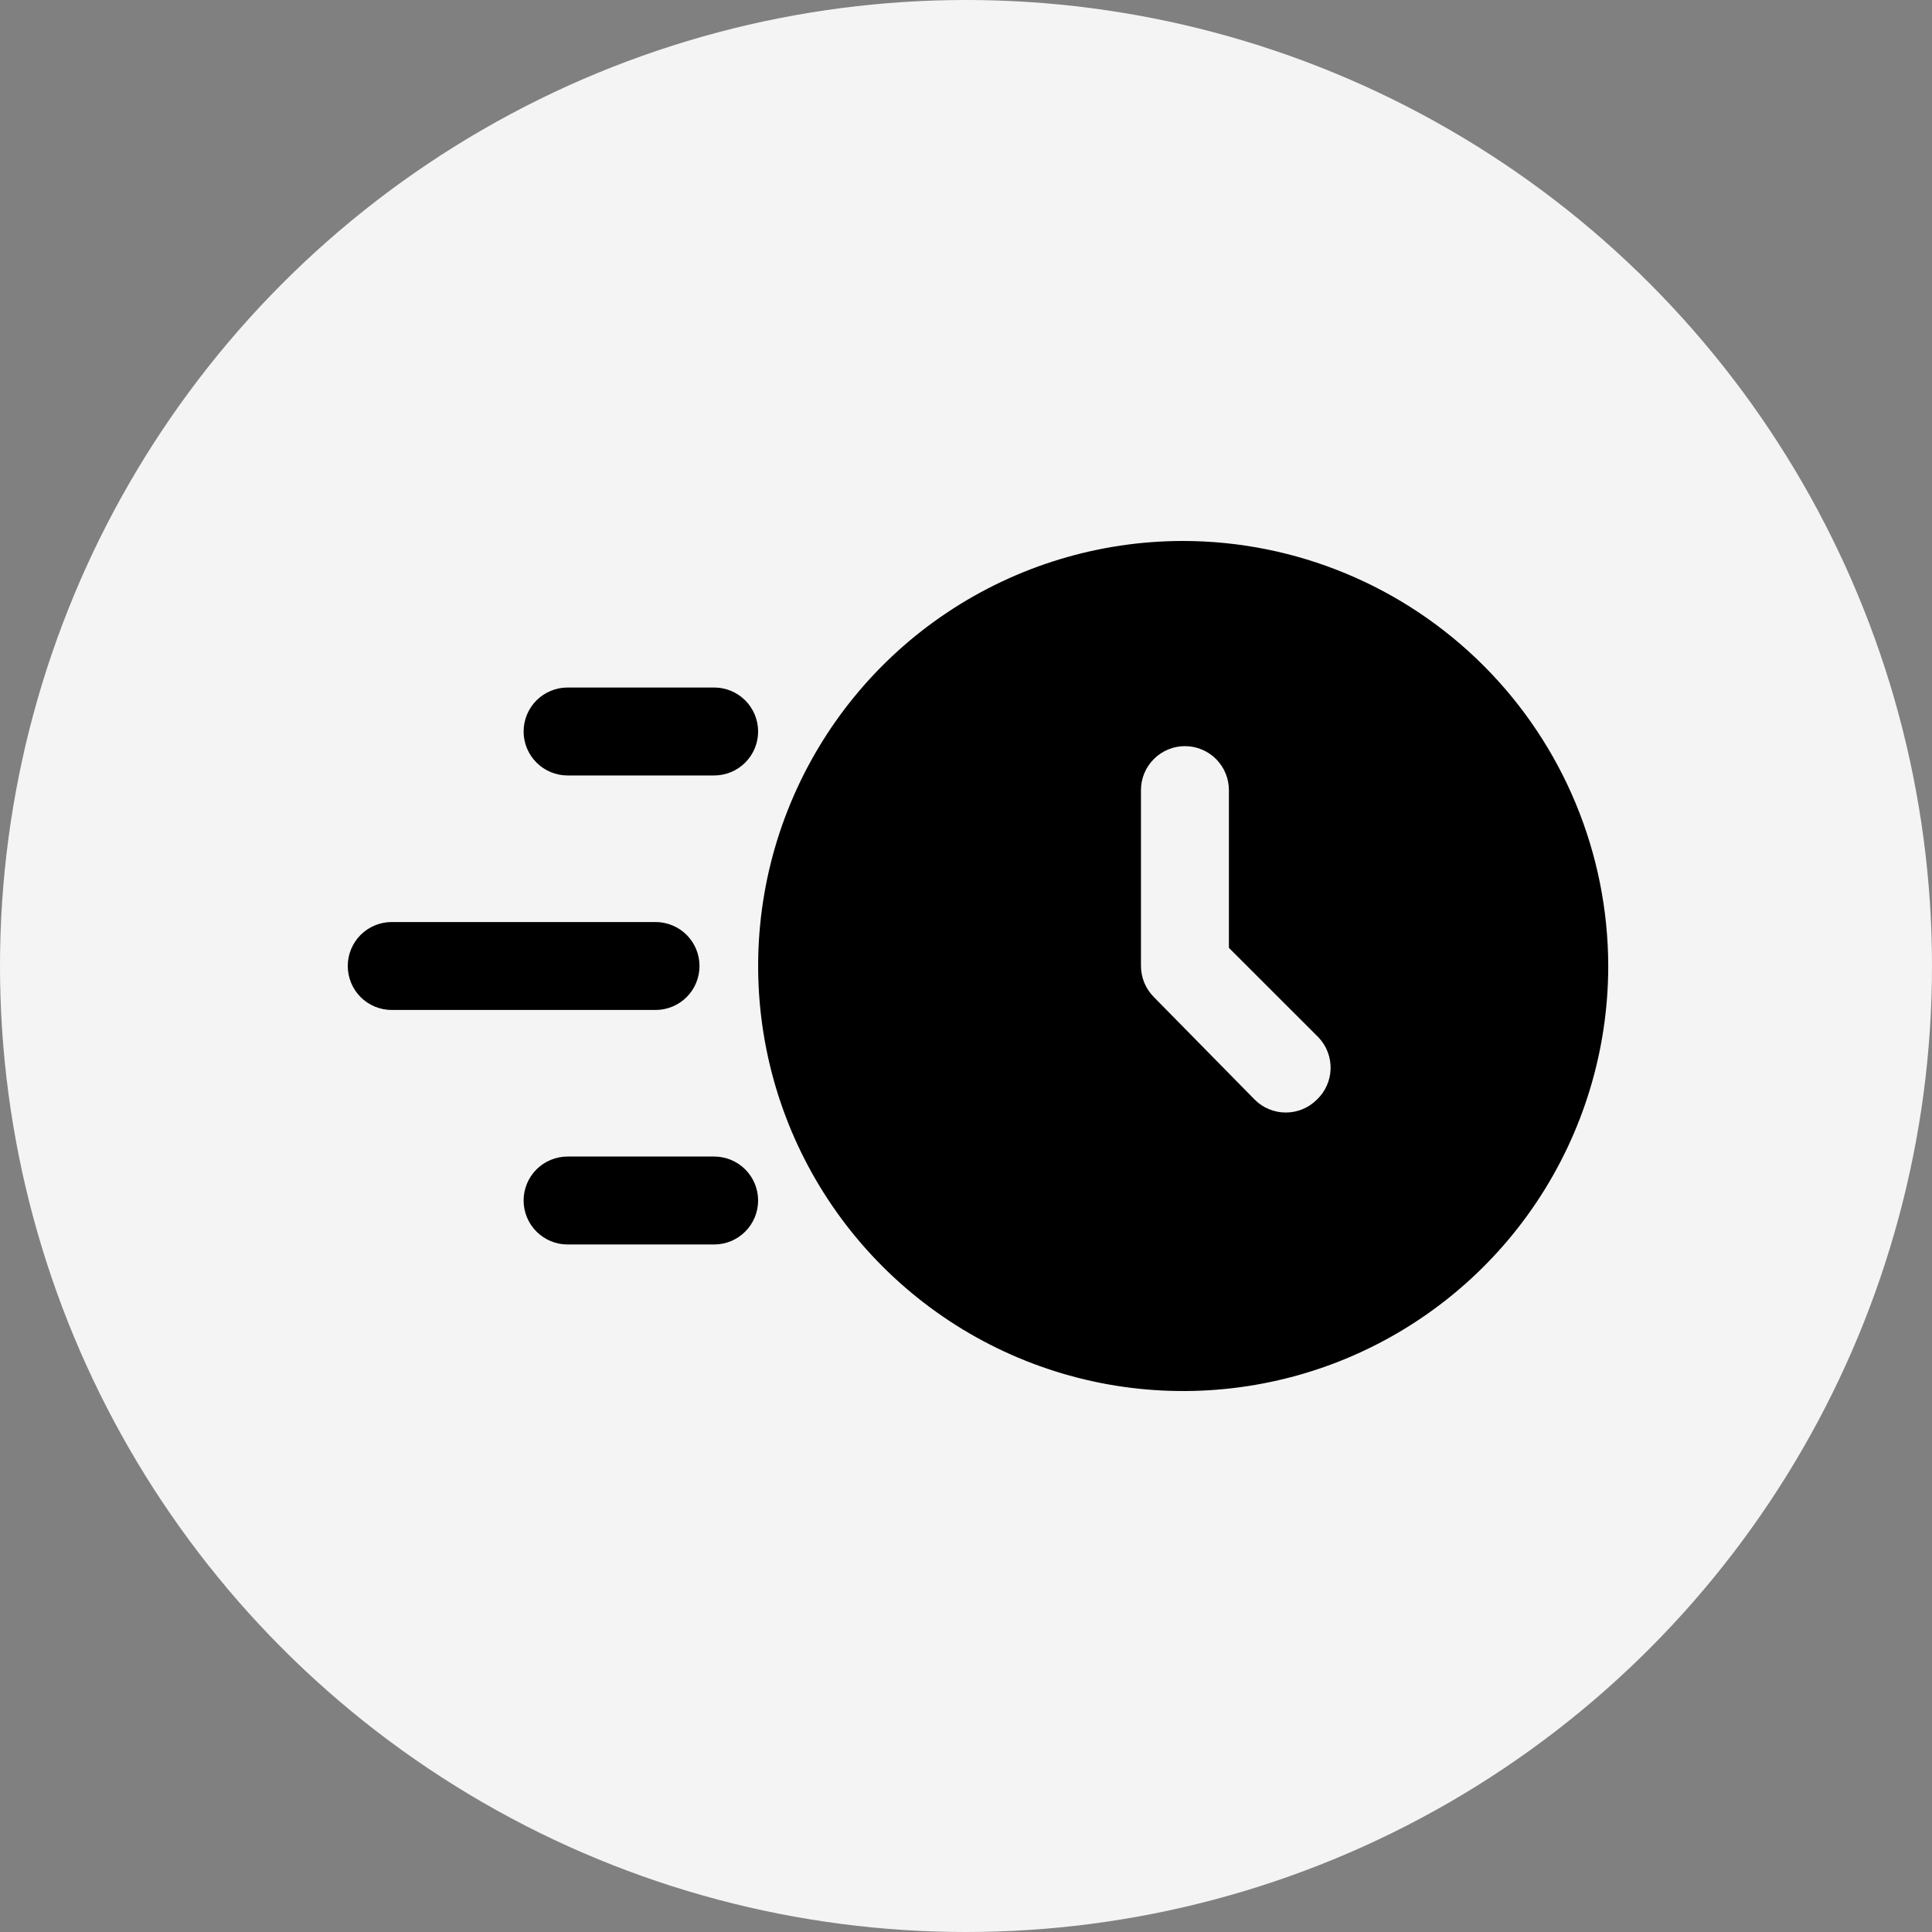<?xml version="1.0" encoding="UTF-8"?> <svg xmlns="http://www.w3.org/2000/svg" width="50" height="50" viewBox="0 0 50 50" fill="none"><rect x="0" y="0" width="50" height="50" fill="#808080" stroke="none"/><circle cx="25" cy="25" r="25" fill="#F4F4F4"></circle><path d="M30.621 14C28.445 14 26.318 14.645 24.509 15.854C22.701 17.062 21.291 18.78 20.458 20.791C19.625 22.8 19.408 25.012 19.832 27.146C20.256 29.28 21.304 31.24 22.843 32.778C24.381 34.316 26.341 35.364 28.475 35.789C30.608 36.213 32.82 35.995 34.83 35.163C36.84 34.33 38.558 32.92 39.767 31.111C40.975 29.302 41.621 27.176 41.621 25C41.617 22.084 40.456 19.288 38.394 17.226C36.332 15.164 33.537 14.004 30.621 14ZM34.08 28.459C33.867 28.672 33.577 28.792 33.276 28.792C32.974 28.792 32.685 28.672 32.472 28.459L29.862 25.804C29.649 25.591 29.529 25.302 29.528 25V20.448C29.528 20.146 29.648 19.857 29.862 19.644C30.075 19.43 30.364 19.31 30.666 19.31C30.968 19.31 31.257 19.43 31.471 19.644C31.684 19.857 31.804 20.146 31.804 20.448V24.53L34.126 26.851C34.333 27.07 34.444 27.363 34.436 27.665C34.427 27.966 34.299 28.252 34.08 28.459ZM16.965 26.138H10.138C9.836 26.138 9.547 26.018 9.333 25.805C9.12 25.591 9 25.302 9 25C9 24.698 9.12 24.409 9.333 24.195C9.547 23.982 9.836 23.862 10.138 23.862H16.965C17.267 23.862 17.557 23.982 17.77 24.195C17.984 24.409 18.103 24.698 18.103 25C18.103 25.302 17.984 25.591 17.77 25.805C17.557 26.018 17.267 26.138 16.965 26.138Z" fill="black"></path><path d="M18.482 20.069H14.689C14.387 20.069 14.098 19.949 13.884 19.735C13.671 19.522 13.551 19.233 13.551 18.931C13.551 18.629 13.671 18.34 13.884 18.126C14.098 17.913 14.387 17.793 14.689 17.793H18.482C18.784 17.793 19.073 17.913 19.287 18.126C19.5 18.34 19.62 18.629 19.62 18.931C19.62 19.233 19.5 19.522 19.287 19.735C19.073 19.949 18.784 20.069 18.482 20.069ZM18.482 32.207H14.689C14.387 32.207 14.098 32.087 13.884 31.873C13.671 31.66 13.551 31.371 13.551 31.069C13.551 30.767 13.671 30.478 13.884 30.264C14.098 30.051 14.387 29.931 14.689 29.931H18.482C18.784 29.931 19.073 30.051 19.287 30.264C19.5 30.478 19.62 30.767 19.62 31.069C19.62 31.371 19.5 31.66 19.287 31.873C19.073 32.087 18.784 32.207 18.482 32.207Z" fill="black"></path></svg> 
